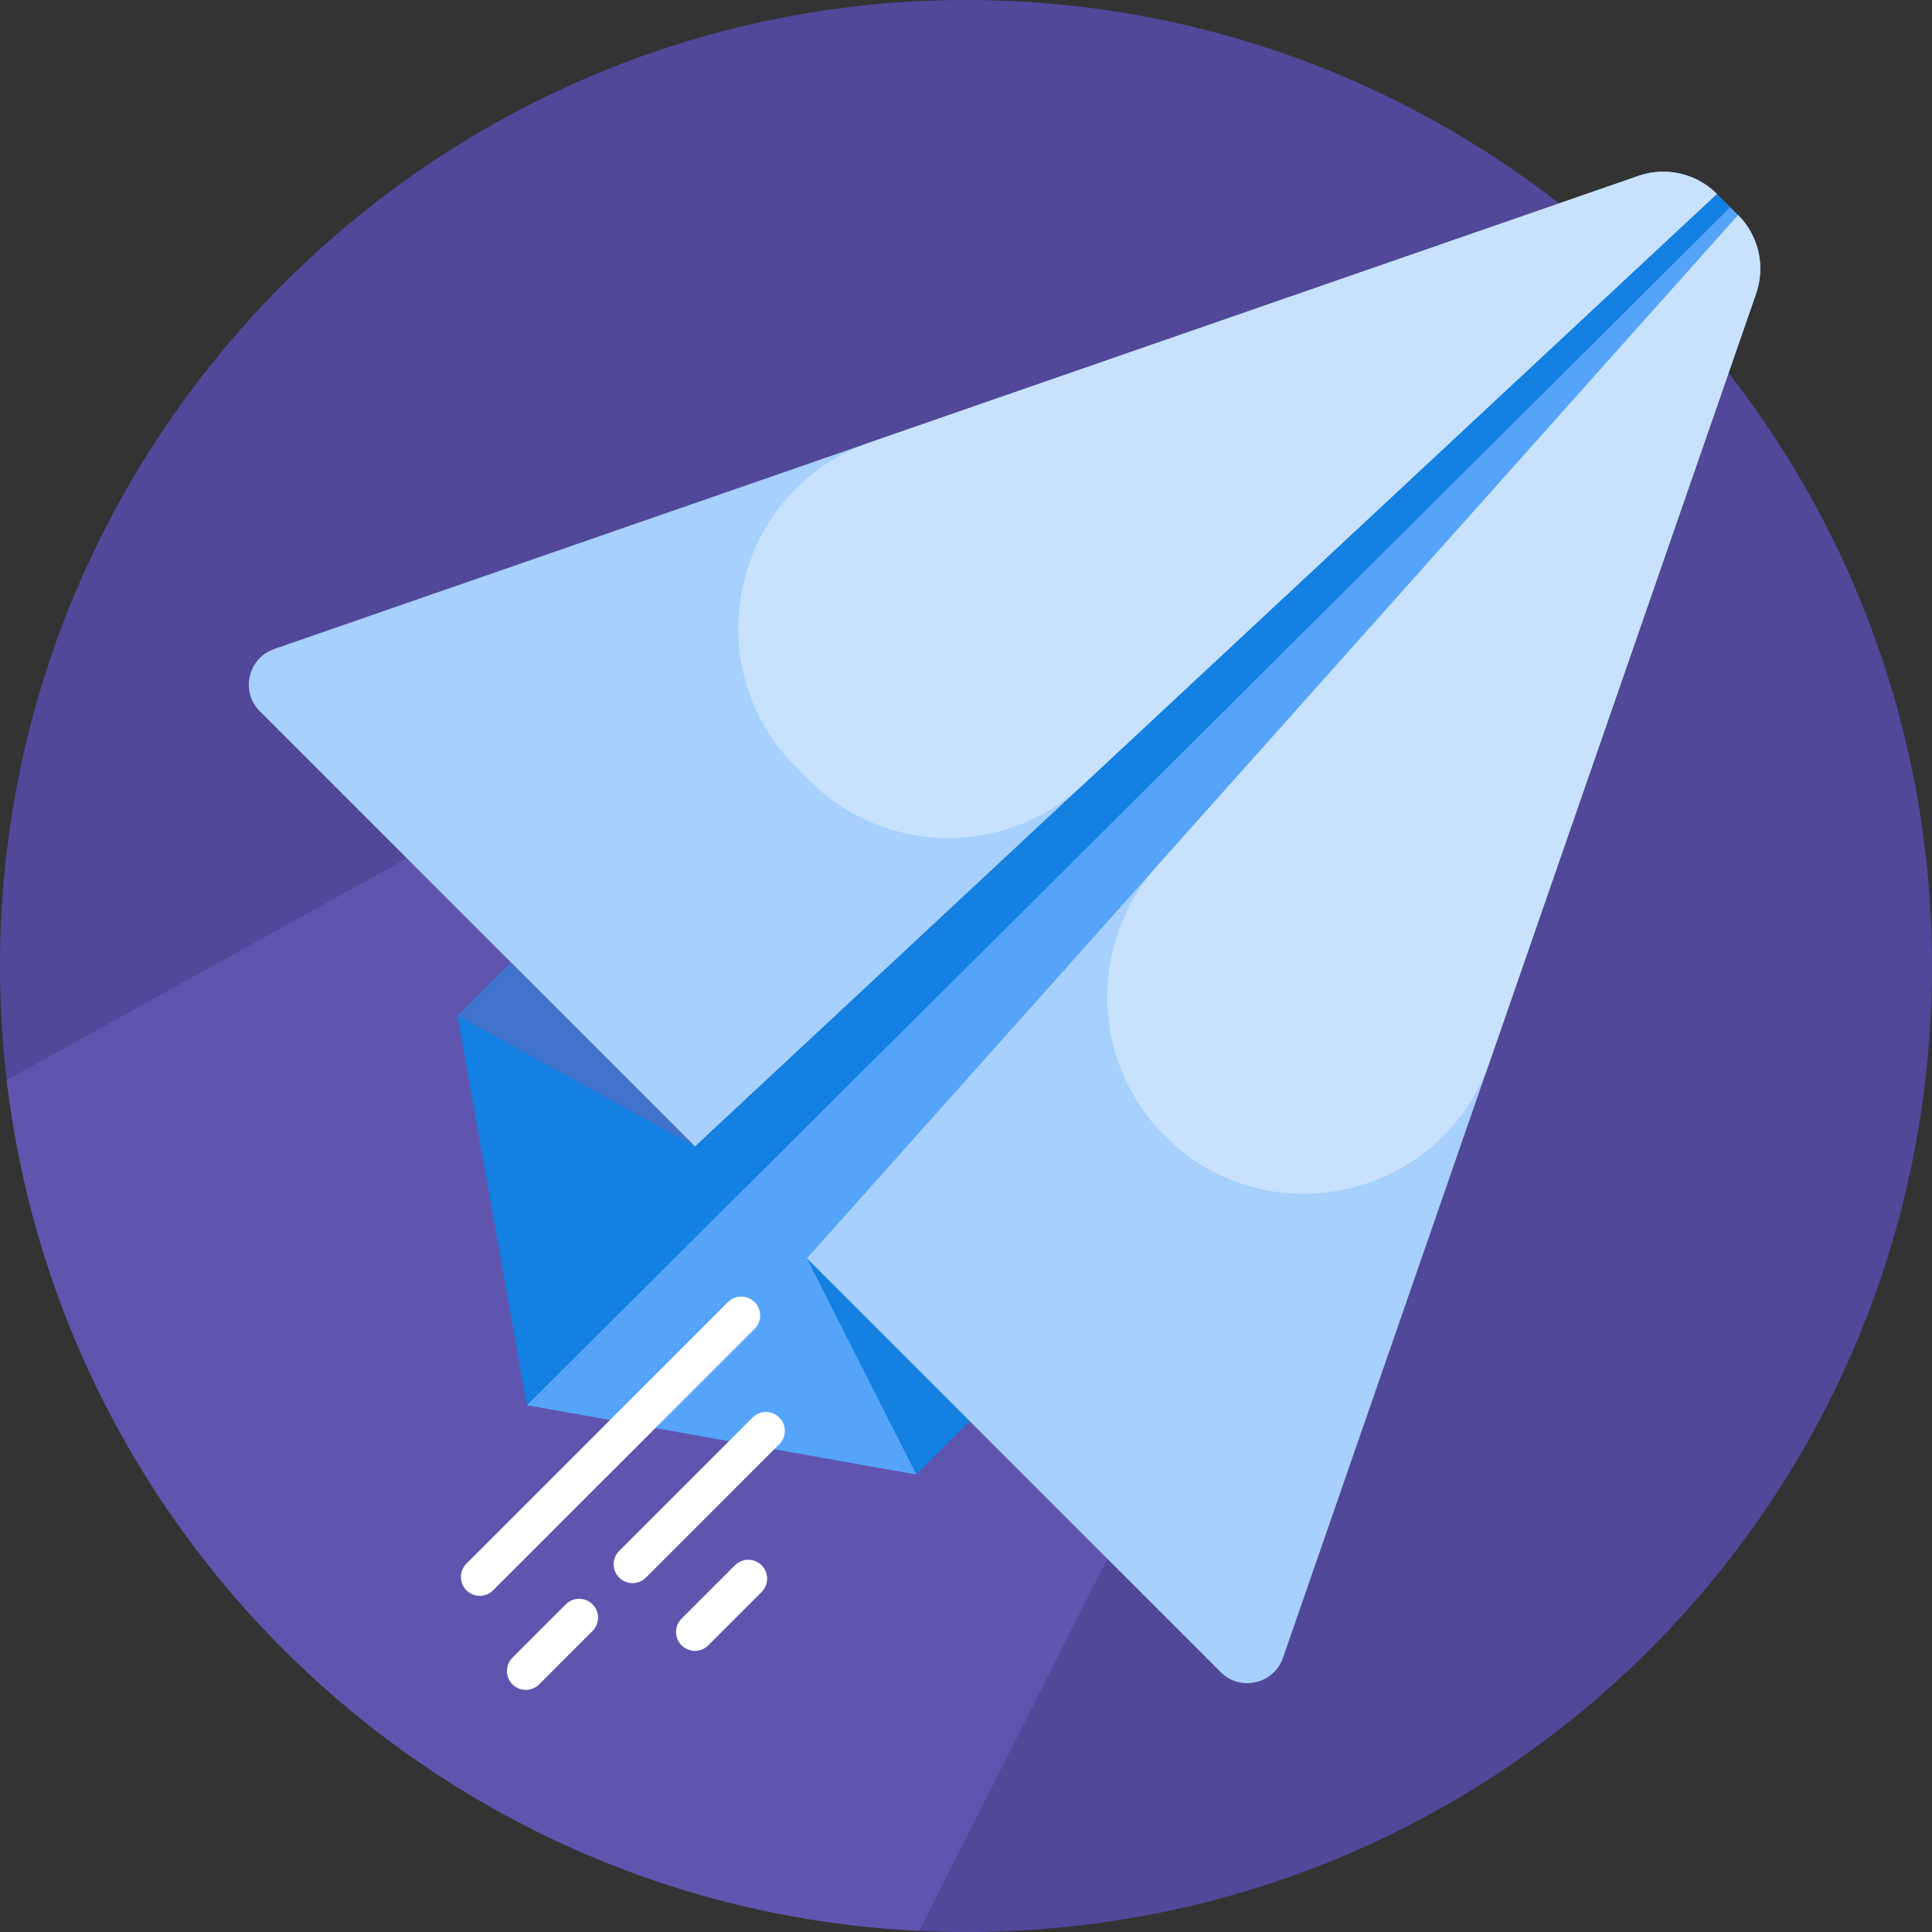 <svg id="Capa_1" enable-background="new 0 0 512 512" height="512" viewBox="0 0 512 512" width="512" xmlns="http://www.w3.org/2000/svg"><rect x="0" y="0" width="512" height="512" fill="#333333" stroke="none"/><g><path d="m512 256c0 140.67-112.436 254.425-253.097 255.984-5.353.059-10.669-.046-15.943-.31-5.045-.253-9.22-3.934-10.126-8.903-20.078-110.04-110.504-195.524-222.97-208.143-4.184-.469-7.538-3.722-8.038-7.902-1.219-10.188-1.84-20.558-1.826-31.077.191-142.281 117.504-257.676 259.771-255.622 139.646 2.016 252.229 115.847 252.229 255.973z" fill="#51489a"/><path d="m1.766 286.232 380.908-210.988c11.895-8.275 62.386 42.098 54.178 53.898l-193.245 382.563c-125.52-5.983-227.357-102.364-241.841-225.473z" fill="#5f55af"/><path d="m462.409 75.155-219.562 315.62-103.238-18.385 317.492-318.905 3.709 3.709c4.81 4.811 5.484 12.376 1.599 17.961z" fill="#55a4f9"/><path d="m139.61 372.39-18.385-103.238 315.542-219.507c5.63-3.916 13.256-3.237 18.106 1.612l3.642 3.642zm103.237 18.385 20.198-20.198-49.189-37.077z" fill="#1380e2"/><path d="m184.157 303.801-62.932-34.648 18.385-18.385z" fill="#4172cc"/><path d="m454.998 51.383-270.822 252.437-115.303-115.303c-5.219-5.219-3.179-14.1 3.794-16.519l361.549-125.389c7.27-2.521 15.341-.667 20.782 4.774zm5.619 5.619-246.78 276.478 109.646 109.646c5.219 5.219 14.1 3.179 16.519-3.794l125.389-361.548c2.521-7.27.667-15.341-4.774-20.782z" fill="#a7d0fc"/><path d="m465.391 77.785-70.574 203.494c-12.609 36.357-58.911 46.992-86.121 19.782-19.548-19.548-20.439-50.957-2.03-71.581l153.951-172.478c5.441 5.441 7.295 13.512 4.774 20.783zm-31.176-31.176-203.494 70.574c-36.357 12.609-46.992 58.91-19.782 86.121l3.521 3.521c19.856 19.856 51.871 20.418 72.412 1.271l168.126-156.713c-5.441-5.441-13.512-7.295-20.783-4.774z" fill="#c8e2fd"/><path d="m199.979 352.149-69.297 69.296c-.976.977-2.256 1.465-3.535 1.465s-2.56-.488-3.535-1.465c-1.953-1.952-1.953-5.118 0-7.07l69.297-69.296c1.951-1.953 5.119-1.953 7.07 0 1.953 1.952 1.953 5.118 0 7.07zm6.54 23.512c-1.951-1.953-5.119-1.953-7.07 0l-35.354 35.355c-1.953 1.952-1.953 5.118 0 7.07.976.977 2.256 1.465 3.535 1.465s2.56-.488 3.535-1.465l35.354-35.355c1.953-1.952 1.953-5.118 0-7.07zm-56.569 49.497-14.142 14.143c-1.952 1.952-1.952 5.118.001 7.071.977.976 2.256 1.464 3.535 1.464s2.56-.488 3.536-1.465l14.142-14.143c1.952-1.952 1.952-5.118-.001-7.071-1.953-1.951-5.118-1.952-7.071.001zm44.815-10.342-14.143 14.142c-1.953 1.953-1.953 5.119-.001 7.071.977.977 2.257 1.465 3.536 1.465s2.56-.488 3.535-1.464l14.143-14.142c1.953-1.953 1.953-5.119.001-7.071-1.953-1.953-5.12-1.952-7.071-.001z" fill="#fff"/></g></svg>
